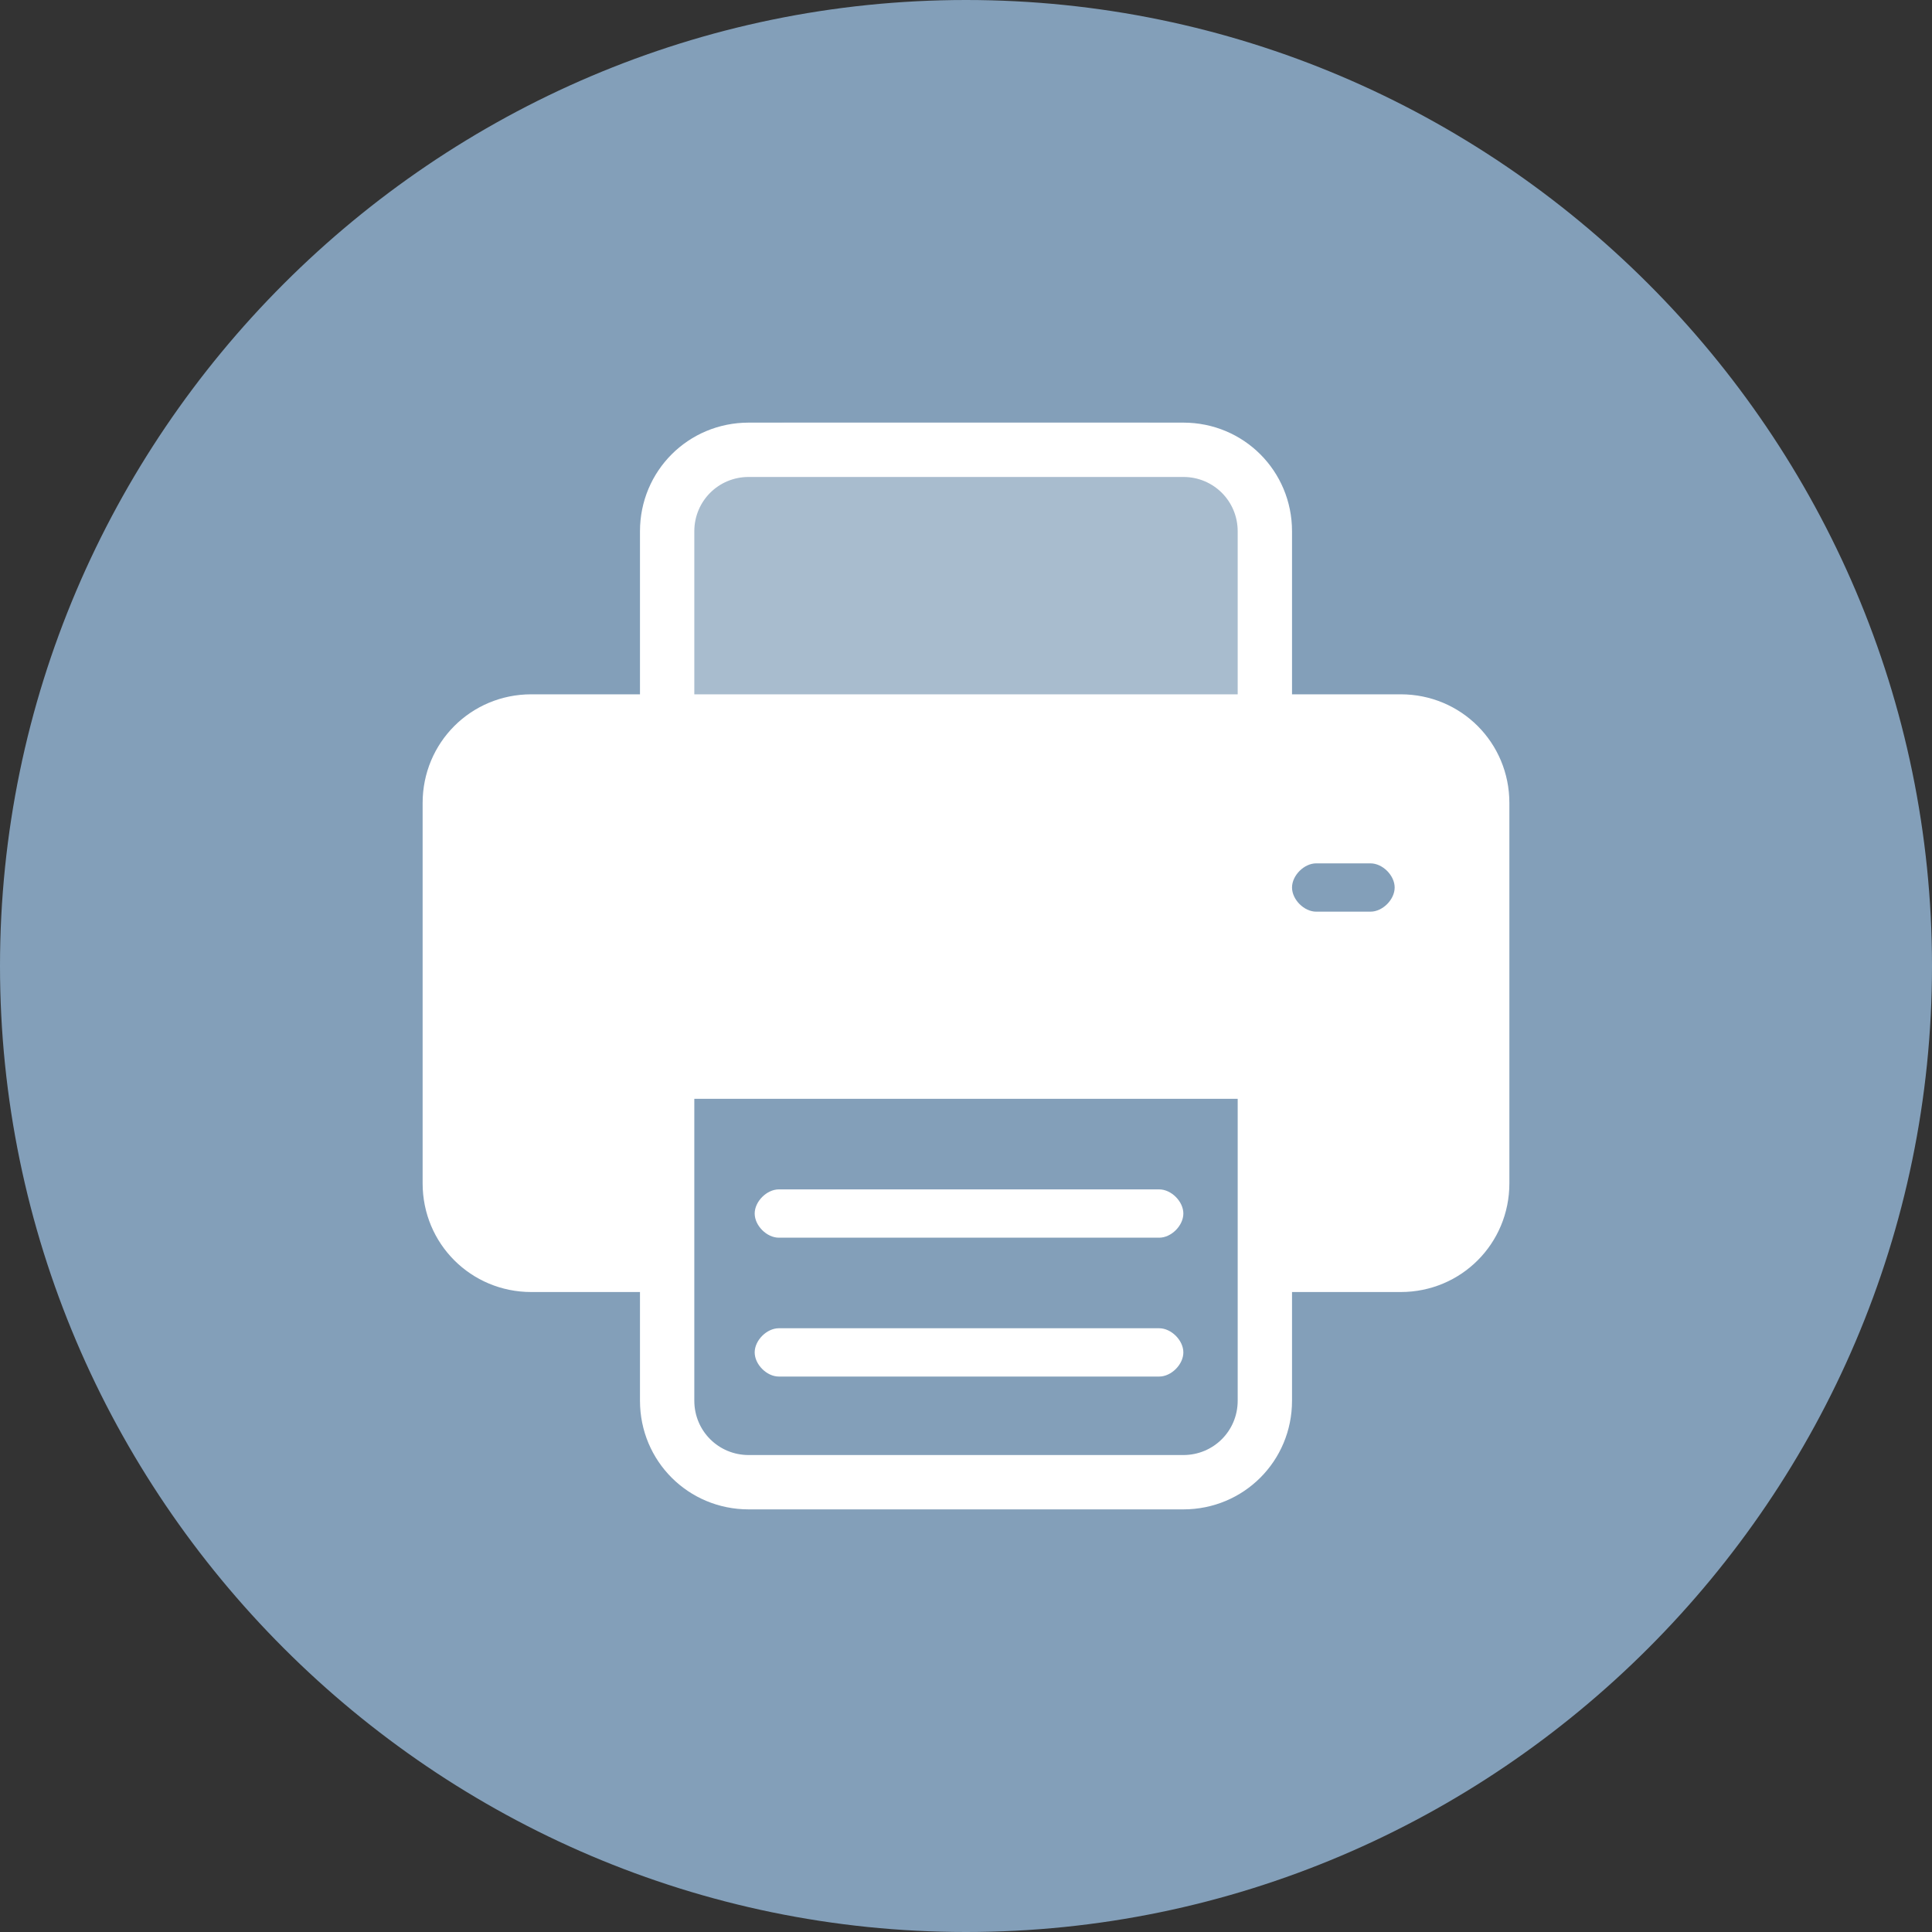 <?xml version="1.0" encoding="UTF-8"?>
<svg id="Layer_1" xmlns="http://www.w3.org/2000/svg" width="32" height="32" version="1.1" viewBox="0 0 32 32">
  <rect x="0" y="0" width="32" height="32" fill="#333333" stroke="none"/>
  <!-- Generator: Adobe Illustrator 29.5.1, SVG Export Plug-In . SVG Version: 2.1.0 Build 141)  -->
  <path d="M16,32c8.8,0,16-7.2,16-16S24.8,0,16,0,0,7.2,0,16s7.2,16,16,16Z" fill="#839fb9"/>
  <path d="M23.2,11.5h-1.8v-2.7c0-1-.8-1.8-1.8-1.8h-7.2c-1,0-1.8.8-1.8,1.8v2.7h-1.8c-1,0-1.8.8-1.8,1.8v6.3c0,1,.8,1.8,1.8,1.8h1.8v1.8c0,1,.8,1.8,1.8,1.8h7.2c1,0,1.8-.8,1.8-1.8v-1.8h1.8c1,0,1.8-.8,1.8-1.8v-6.3c0-1-.8-1.8-1.8-1.8ZM11.5,8.8c0-.5.4-.9.9-.9h7.2c.5,0,.9.4.9.9v2.7h-9v-2.7ZM20.5,23.2c0,.5-.4.9-.9.9h-7.2c-.5,0-.9-.4-.9-.9v-5h9v5ZM22.7,15.1h-.9c-.2,0-.4-.2-.4-.4s.2-.4.4-.4h.9c.2,0,.4.2.4.4s-.2.4-.4.4Z" fill="#fff"/>
  <path d="M12.9,20.5h6.3c.2,0,.4-.2.4-.4s-.2-.4-.4-.4h-6.3c-.2,0-.4.2-.4.4s.2.4.4.4Z" fill="#fff"/>
  <path d="M12.9,22.8h6.3c.2,0,.4-.2.4-.4s-.2-.4-.4-.4h-6.3c-.2,0-.4.2-.4.4s.2.4.4.4Z" fill="#fff"/>
  <path d="M19,7h-6c-1.1,0-2,.9-2,2v3c0,1.1.9,2,2,2h6c1.1,0,2-.9,2-2v-3c0-1.1-.9-2-2-2Z" fill="#fff" fill-opacity=".3"/>
</svg>